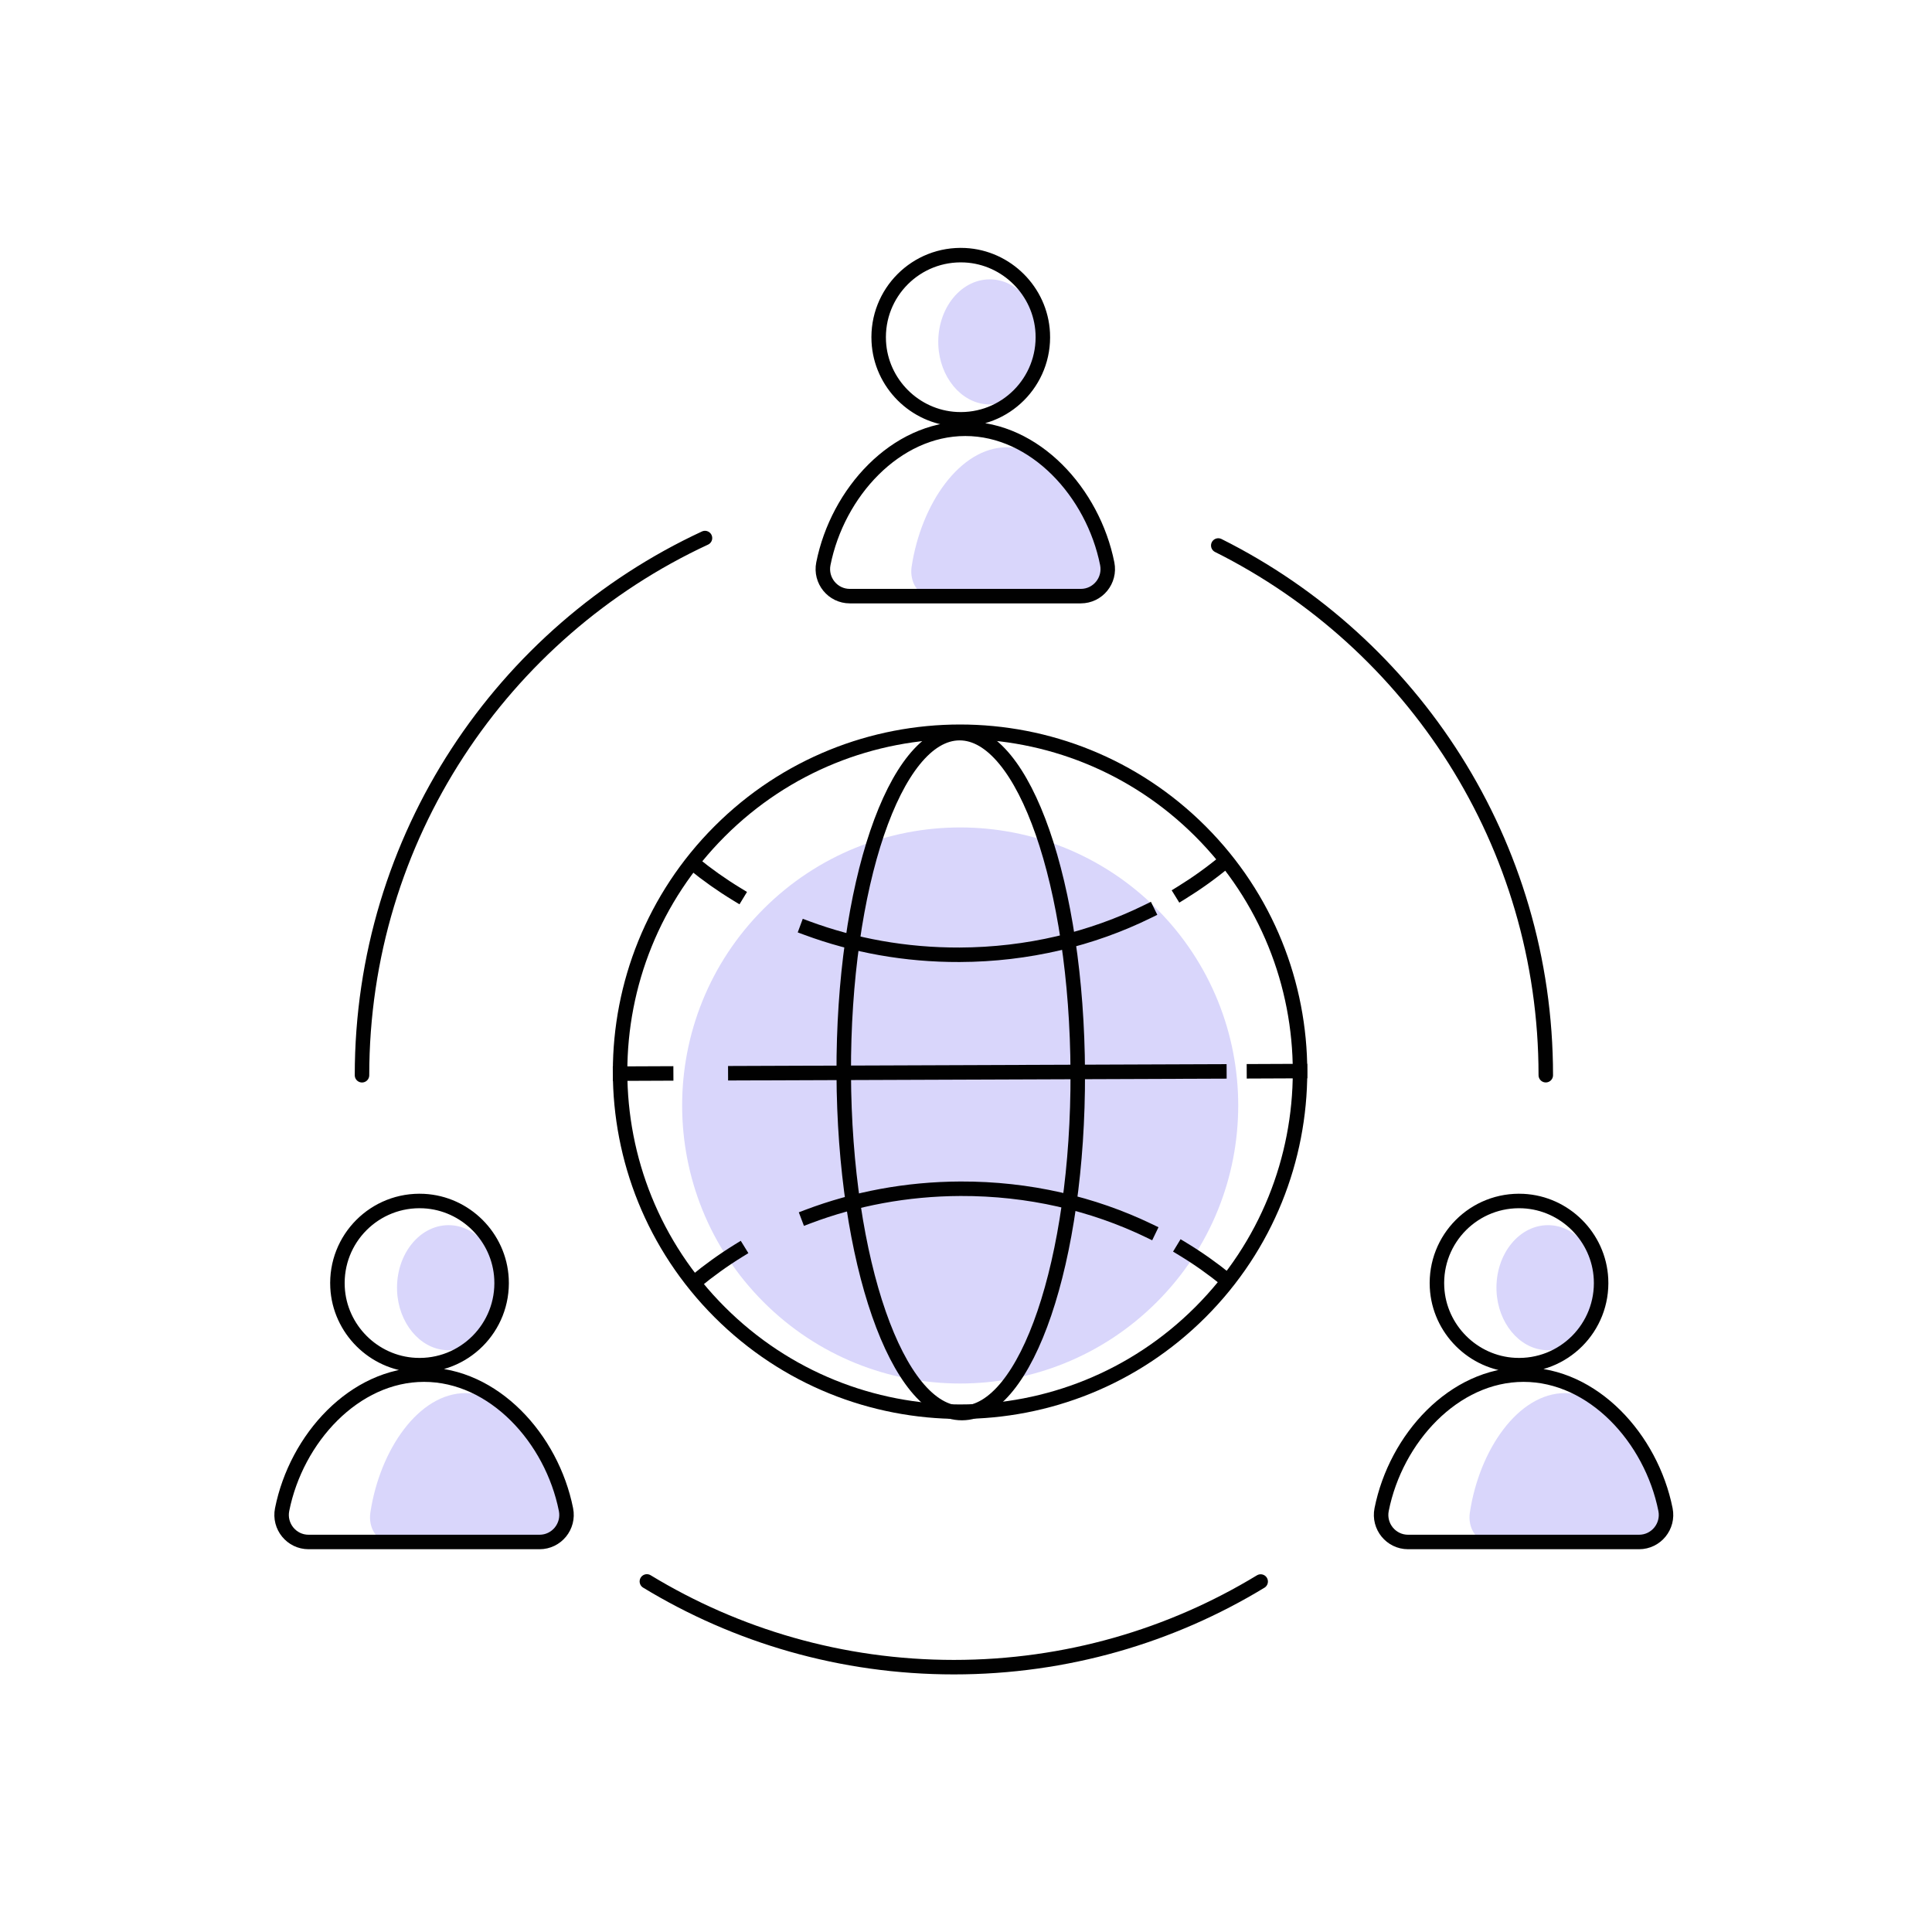 <svg xmlns="http://www.w3.org/2000/svg" width="400.0" height="400.0" viewBox="0.0 0.0 400.0 400.0" fill="none">
<path d="M74.949 222.618C74.949 173.348 104.029 130.868 145.959 111.398M261.009 327.438C242.489 338.688 220.749 345.168 197.489 345.168C174.229 345.168 152.459 338.678 133.929 327.418M252.229 112.938C292.439 133.038 320.039 174.608 320.039 222.608" stroke="#010101" stroke-width="3" stroke-miterlimit="10" stroke-linecap="round" />
<path d="M92.311 279.543C98.641 279.933 103.841 273.613 103.521 265.933C103.251 259.353 98.841 254.003 93.421 253.673C87.091 253.283 81.891 259.603 82.211 267.283C82.491 273.863 86.891 279.203 92.311 279.533V279.543ZM112.471 319.093C114.851 319.093 116.611 316.223 116.151 313.153C114.171 300.103 106.091 288.423 96.411 288.423C86.731 288.423 78.651 300.103 76.681 313.153C76.211 316.223 77.981 319.093 80.361 319.093H112.471Z" fill="#D9D6FB" />
<path d="M85.981 282.621C96.061 283.131 104.341 274.841 103.831 264.761C103.391 256.121 96.381 249.111 87.741 248.671C77.651 248.161 69.361 256.451 69.881 266.541C70.321 275.171 77.341 282.191 85.981 282.621ZM111.701 319.251C115.241 319.251 117.871 316.011 117.181 312.541C114.241 297.791 102.201 284.601 87.791 284.601C73.381 284.601 61.351 297.791 58.411 312.541C57.721 316.011 60.351 319.251 63.891 319.251H111.701Z" stroke="#010101" stroke-width="3" stroke-miterlimit="10" />
<path d="M204.371 83.723C210.701 84.103 215.901 77.793 215.581 70.113C215.311 63.533 210.901 58.183 205.481 57.853C199.151 57.463 193.941 63.783 194.271 71.463C194.551 78.043 198.951 83.383 204.371 83.713V83.723ZM224.531 123.273C226.911 123.273 228.671 120.403 228.211 117.333C226.231 104.273 218.151 92.603 208.471 92.603C198.791 92.603 190.711 104.283 188.741 117.333C188.281 120.403 190.041 123.273 192.421 123.273H224.531Z" fill="#D9D6FB" />
<path d="M198.04 86.793C208.12 87.303 216.4 79.013 215.89 68.933C215.45 60.293 208.43 53.283 199.8 52.843C189.71 52.333 181.42 60.623 181.94 70.713C182.38 79.353 189.4 86.363 198.04 86.793ZM223.76 123.423C227.3 123.423 229.93 120.183 229.24 116.713C226.3 101.973 214.26 88.773 199.85 88.773C185.44 88.773 173.41 101.963 170.47 116.713C169.78 120.183 172.41 123.423 175.95 123.423H223.77H223.76Z" stroke="#010101" stroke-width="3" stroke-miterlimit="10" />
<path d="M319.948 279.543C326.278 279.933 331.478 273.613 331.148 265.933C330.878 259.353 326.468 254.003 321.048 253.673C314.718 253.283 309.508 259.603 309.838 267.283C310.118 273.863 314.518 279.203 319.948 279.533V279.543ZM340.108 319.093C342.488 319.093 344.248 316.223 343.788 313.153C341.808 300.103 333.728 288.423 324.048 288.423C314.368 288.423 306.288 300.103 304.318 313.153C303.848 316.223 305.618 319.093 307.998 319.093H340.108Z" fill="#D9D6FB" />
<path d="M313.622 282.621C323.702 283.131 331.982 274.841 331.472 264.761C331.032 256.121 324.022 249.111 315.382 248.671C305.292 248.161 297.002 256.451 297.522 266.541C297.962 275.171 304.982 282.191 313.622 282.621ZM339.342 319.251C342.882 319.251 345.512 316.011 344.822 312.541C341.872 297.791 329.842 284.601 315.432 284.601C301.022 284.601 288.992 297.791 286.052 312.541C285.362 316.011 287.992 319.251 291.532 319.251H339.352H339.342Z" stroke="#010101" stroke-width="3" stroke-miterlimit="10" />
<path d="M239.5 269.582C261.98 247.102 261.98 210.653 239.5 188.173C217.02 165.693 180.57 165.693 158.09 188.173C135.61 210.653 135.61 247.102 158.09 269.582C180.57 292.062 217.02 292.062 239.5 269.582Z" fill="#D9D6FB" />
<path d="M248.54 271.658C276.03 244.168 276.03 199.608 248.54 172.118C221.05 144.628 176.49 144.628 149 172.118C121.51 199.608 121.51 244.168 149 271.658C176.49 299.148 221.05 299.148 248.54 271.658Z" stroke="#010101" stroke-width="3" stroke-linecap="round" stroke-linejoin="round" />
<path d="M143.898 265.409C146.738 263.059 149.738 260.899 152.878 258.959M199.178 292.559C212.558 292.509 223.278 260.959 223.138 222.079C222.988 183.209 212.028 151.729 198.648 151.789C185.268 151.839 174.548 183.389 174.688 222.269C174.828 261.139 185.798 292.619 199.178 292.559Z" stroke="#010101" stroke-width="3" stroke-miterlimit="10" stroke-linecap="square" />
<path d="M167.319 251.867C176.999 248.207 187.659 246.157 198.859 246.117C212.999 246.067 226.289 249.217 237.849 254.787M244.929 258.627C248.079 260.537 251.099 262.677 253.959 265.007M143.569 178.787C146.429 181.117 149.439 183.247 152.599 185.167M167.089 192.157C176.789 195.747 187.469 197.717 198.669 197.677C212.809 197.627 226.079 194.377 237.599 188.717M244.649 184.817C247.789 182.877 250.789 180.727 253.629 178.367M128.379 222.287L137.919 222.247M152.239 222.197L252.459 221.827M259.619 221.797L269.159 221.757" stroke="#010101" stroke-width="3" stroke-miterlimit="10" stroke-linecap="square" />
</svg>